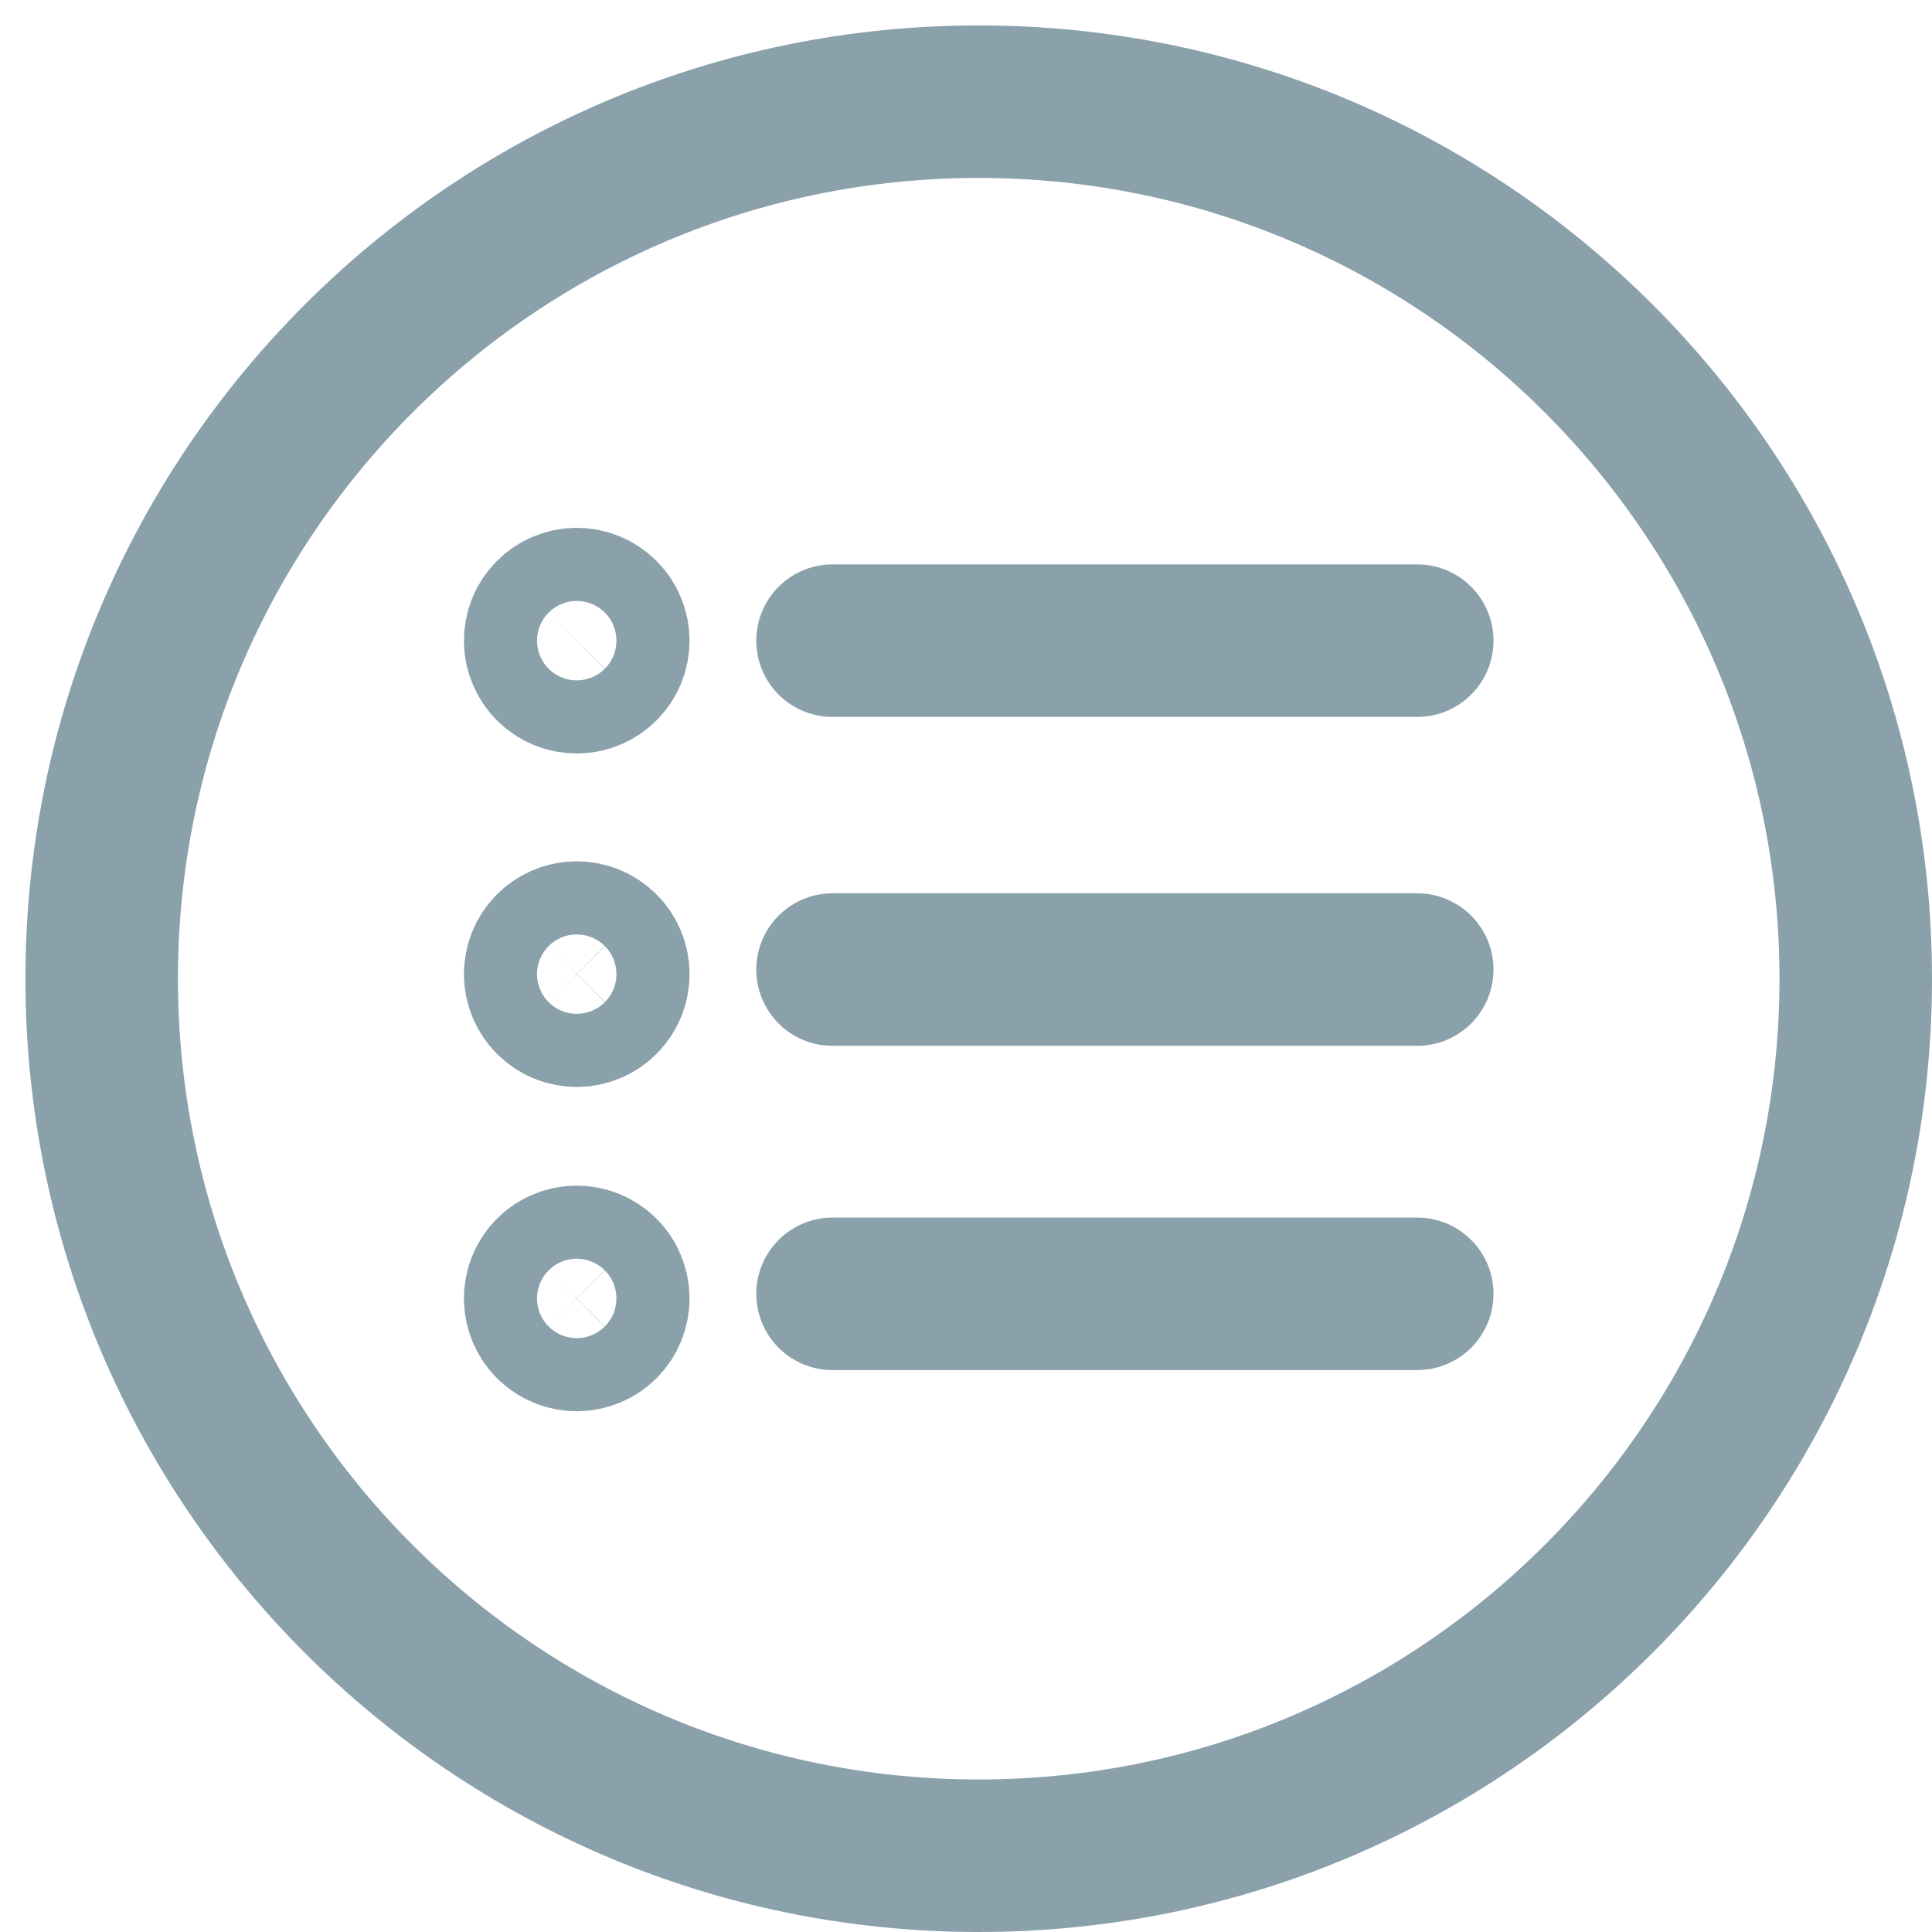 <svg xmlns="http://www.w3.org/2000/svg" width="38" height="38" viewBox="0 0 38 38" fill="none"><path d="M16.375 12.601H27.875" stroke="#8AA1AB" stroke-width="3" stroke-linecap="round" stroke-linejoin="round"></path><path d="M16.375 19.07H27.875" stroke="#8AA1AB" stroke-width="3" stroke-linecap="round" stroke-linejoin="round"></path><path d="M16.375 25.448H27.875" stroke="#8AA1AB" stroke-width="3" stroke-linecap="round" stroke-linejoin="round"></path><path d="M36.5 19.25C36.5 9.726 28.774 2 19.25 2C9.726 2 2 9.726 2 19.25C2 28.774 9.726 36.5 19.25 36.5C28.774 36.5 36.5 28.772 36.5 19.25Z" stroke="#8AA1AB" stroke-width="3" stroke-linecap="round" stroke-linejoin="round"></path><path d="M11.344 13.32C11.534 13.32 11.717 13.244 11.852 13.109C11.987 12.975 12.062 12.792 12.062 12.601C12.062 12.41 11.987 12.228 11.852 12.093C11.717 11.958 11.534 11.882 11.344 11.882C11.153 11.882 10.97 11.958 10.835 12.093C10.701 12.228 10.625 12.41 10.625 12.601C10.625 12.792 10.701 12.975 10.835 13.109C10.97 13.244 11.153 13.32 11.344 13.32Z" stroke="#8AA1AB" stroke-width="3" stroke-linecap="round" stroke-linejoin="round"></path><path d="M11.344 19.879C11.438 19.879 11.532 19.86 11.619 19.824C11.706 19.788 11.785 19.735 11.852 19.668C11.919 19.601 11.972 19.522 12.008 19.435C12.044 19.348 12.062 19.254 12.062 19.16C12.062 19.066 12.044 18.972 12.008 18.885C11.972 18.798 11.919 18.718 11.852 18.652C11.785 18.585 11.706 18.532 11.619 18.496C11.532 18.46 11.438 18.441 11.344 18.441C11.153 18.441 10.97 18.517 10.835 18.652C10.701 18.787 10.625 18.969 10.625 19.16C10.625 19.351 10.701 19.533 10.835 19.668C10.97 19.803 11.153 19.879 11.344 19.879Z" stroke="#8AA1AB" stroke-width="3" stroke-linecap="round" stroke-linejoin="round"></path><path d="M11.344 26.257C11.534 26.257 11.717 26.182 11.852 26.047C11.987 25.912 12.062 25.729 12.062 25.539C12.062 25.348 11.987 25.165 11.852 25.03C11.717 24.895 11.534 24.82 11.344 24.82C11.153 24.82 10.97 24.895 10.835 25.03C10.701 25.165 10.625 25.348 10.625 25.539C10.625 25.729 10.701 25.912 10.835 26.047C10.97 26.182 11.153 26.257 11.344 26.257Z" stroke="#8AA1AB" stroke-width="3" stroke-linecap="round" stroke-linejoin="round"></path></svg>